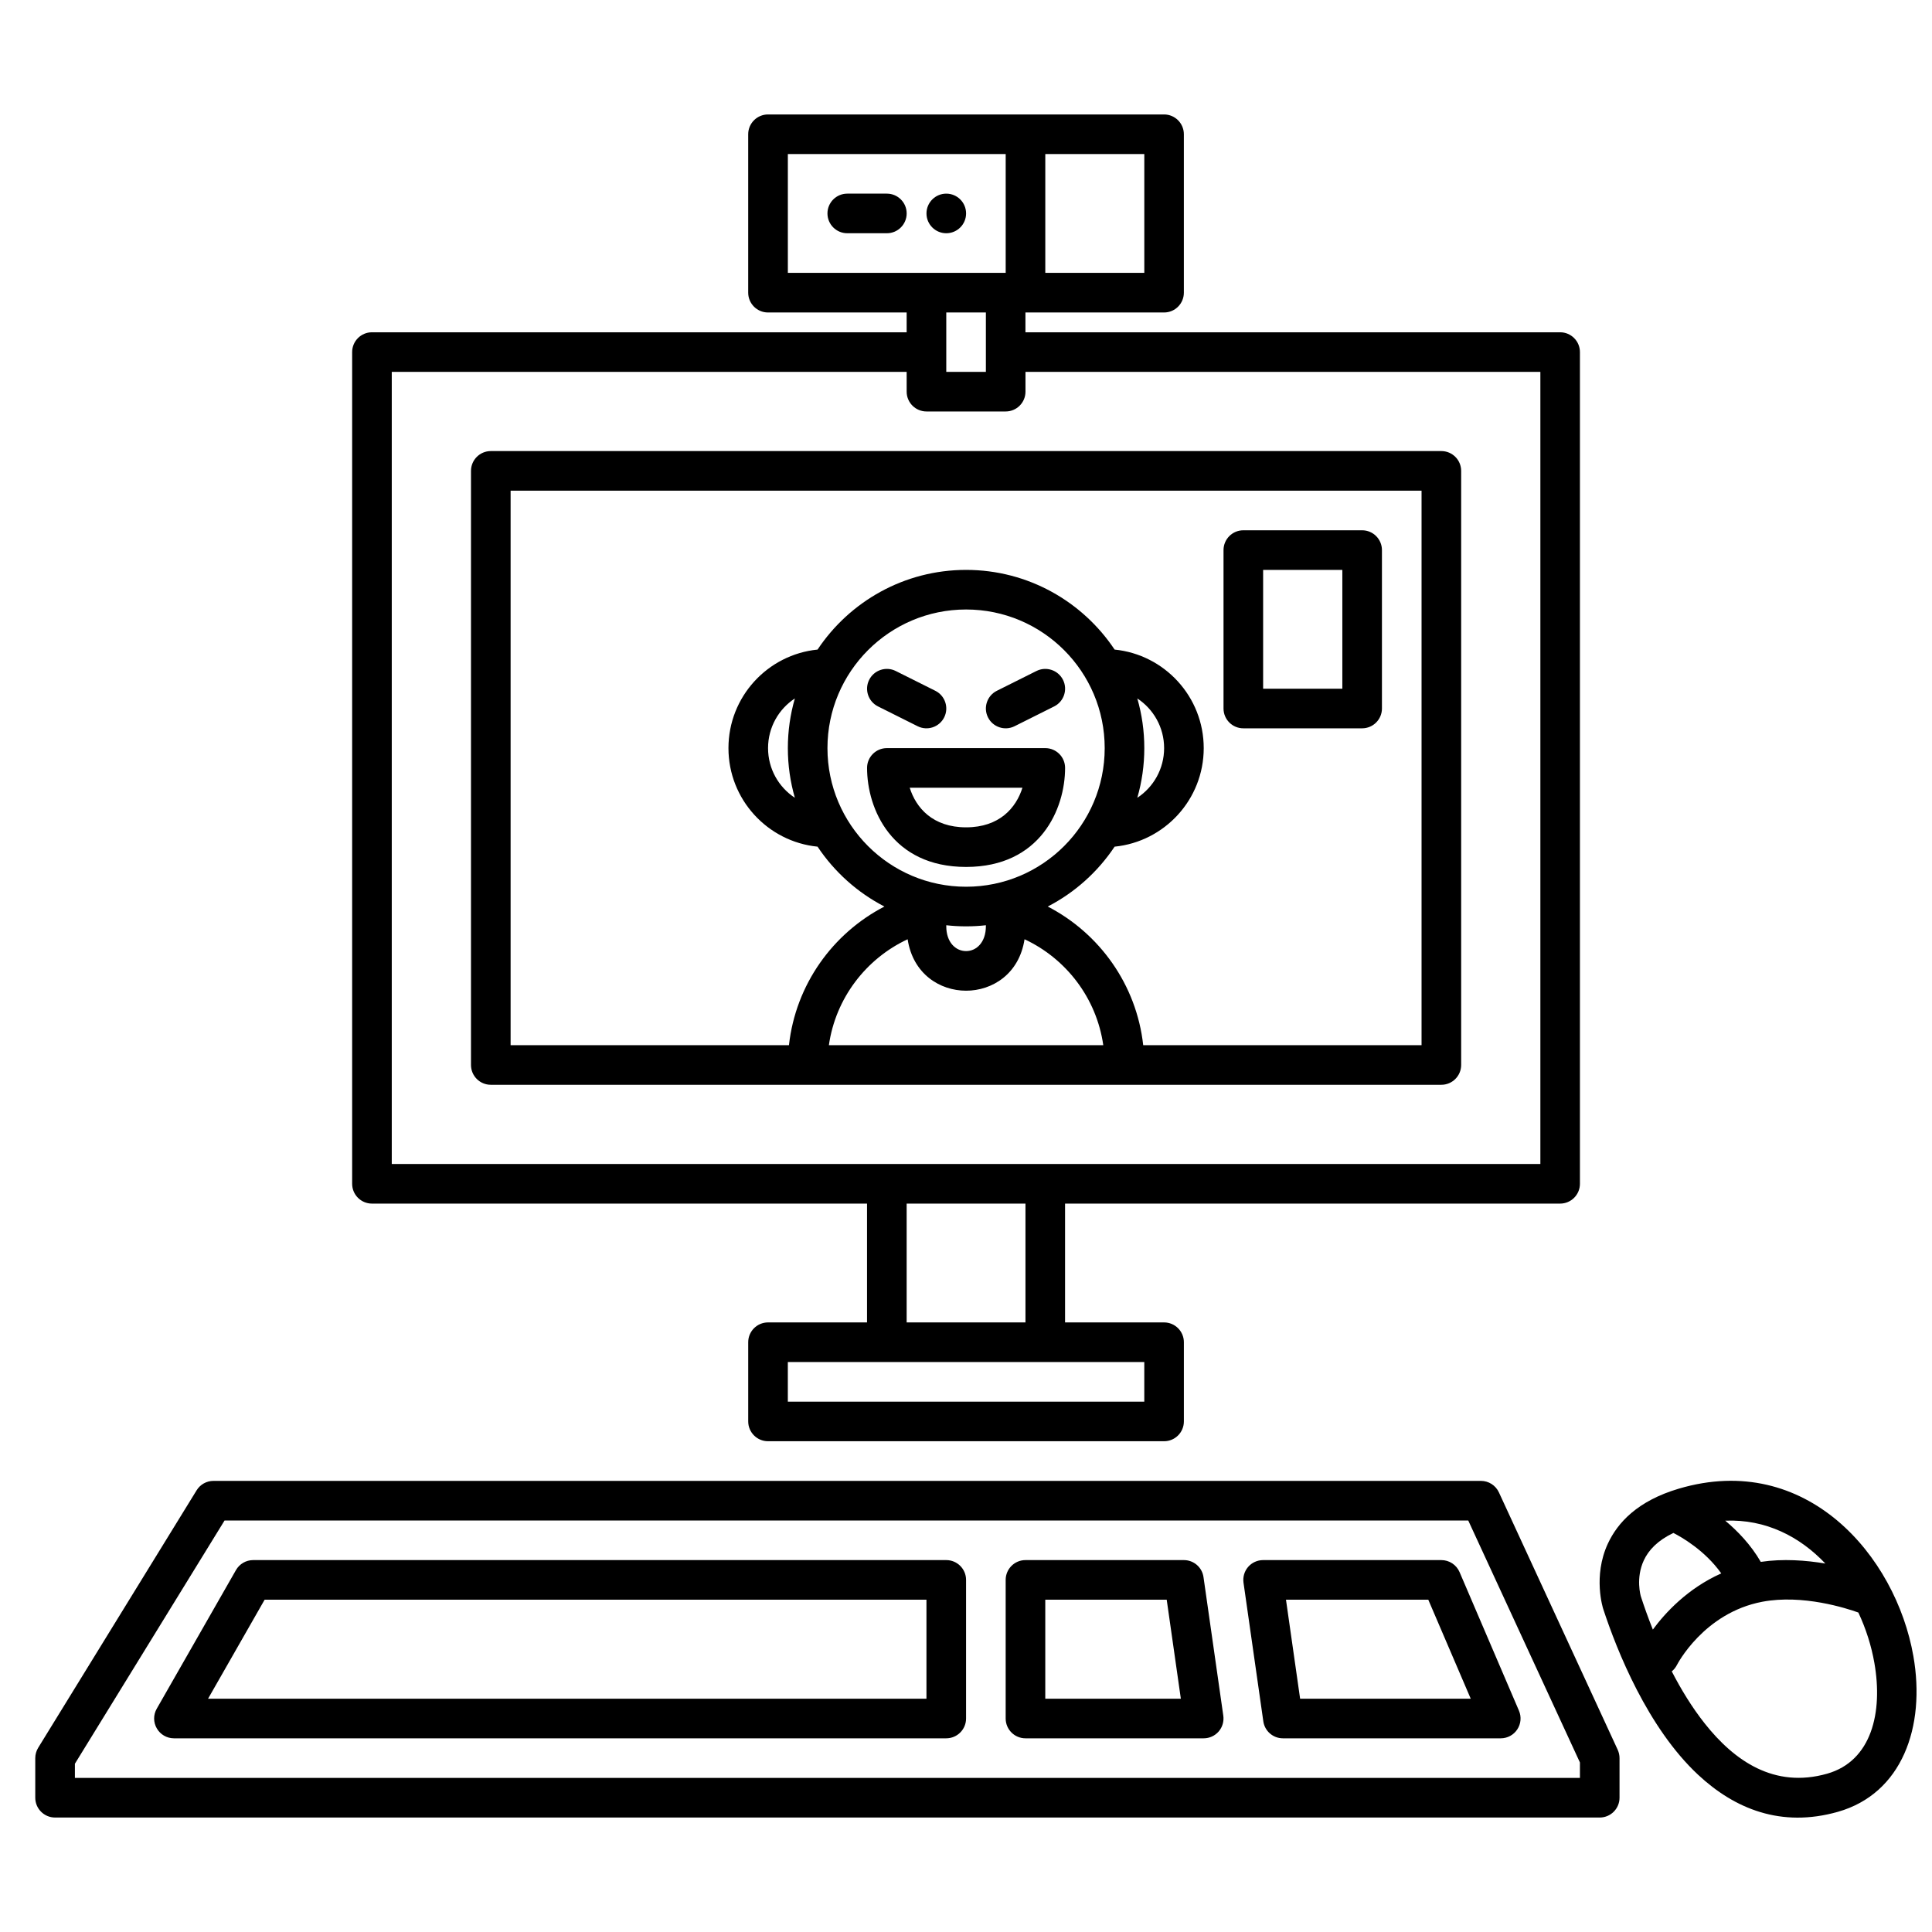<?xml version="1.0" encoding="UTF-8"?>
<!-- Uploaded to: SVG Repo, www.svgrepo.com, Generator: SVG Repo Mixer Tools -->
<svg width="800px" height="800px" version="1.1" viewBox="144 144 512 512" xmlns="http://www.w3.org/2000/svg">
 <defs>
  <clipPath id="a">
   <path d="m153 174h498.9v452h-498.9z"/>
  </clipPath>
 </defs>
 <g clip-path="url(#a)">
  <path d="m568.85 570.32c0.008 0.008 0.008 0.02 0.008 0.031 3.652 11.176 11.82 31.52 25.117 43.945 9.711 9.07 22.012 14.137 37.105 9.848 16.941-4.82 23.281-22.473 19.984-41.262-4.66-26.609-28.383-54.348-62.137-44.379-10.988 3.246-16.25 9.039-18.82 14.559-4.039 8.691-1.258 17.258-1.258 17.258zm-27.625-30.828c-0.863-1.859-2.719-3.043-4.766-3.043h-335.88c-1.828 0-3.516 0.945-4.473 2.496l-41.984 68.227c-0.504 0.828-0.777 1.773-0.777 2.75v10.496c0 2.894 2.352 5.246 5.25 5.246h409.35c2.894 0 5.246-2.352 5.246-5.246v-10.496c0-0.758-0.168-1.512-0.48-2.207zm-8.125 7.453 29.598 64.129v4.094h-398.85v-3.758l39.664-64.465zm103.38 24.391c-3.117-1.121-14.738-4.879-25.441-2.856-15.586 2.949-22.629 16.742-22.629 16.742-0.348 0.684-0.82 1.262-1.375 1.711 2.445 4.746 5.352 9.531 8.754 13.824 7.84 9.898 18.418 17.266 32.422 13.289 11.797-3.352 14.82-16.27 12.52-29.348-0.785-4.484-2.215-9.039-4.25-13.363zm-105.68-10.715c-0.832-1.934-2.731-3.18-4.828-3.18h-47.234c-1.52 0-2.969 0.66-3.969 1.805-0.996 1.152-1.438 2.676-1.227 4.188l5.25 36.734c0.367 2.582 2.582 4.504 5.195 4.504h57.727c1.766 0 3.41-0.883 4.379-2.359 0.973-1.473 1.141-3.328 0.449-4.957zm-319.71-3.18c-1.879 0-3.621 1.008-4.555 2.644l-20.992 36.734c-0.938 1.629-0.926 3.621 0.02 5.238 0.934 1.617 2.664 2.613 4.535 2.613h204.67c2.898 0 5.25-2.352 5.25-5.246v-36.738c0-2.894-2.352-5.246-5.25-5.246zm204.67 0c-2.894 0-5.246 2.352-5.246 5.246v36.738c0 2.894 2.352 5.246 5.246 5.246h47.234c1.52 0 2.969-0.66 3.965-1.805 1-1.156 1.438-2.676 1.23-4.188l-5.25-36.738c-0.367-2.582-2.582-4.5-5.195-4.5zm106.75 10.496 11.25 26.238h-45.215l-3.746-26.238zm-101.5 0h32.18l3.746 26.238h-35.926zm-206.88 0h175.39v26.238h-190.38zm373.34-17.688c-4.18 1.984-6.582 4.555-7.832 7.242-2.215 4.754-0.84 9.438-0.777 9.625 0.809 2.488 1.859 5.481 3.16 8.742 3.234-4.387 9.176-10.902 18.129-14.891-4.336-6.133-10.656-9.691-12.68-10.719zm40.262 8.102c-6.738-7.106-15.742-11.797-26.523-11.355 3.305 2.762 6.801 6.402 9.414 10.918 5.91-0.883 11.965-0.422 17.109 0.438zm-243.46-331.54v5.246h-141.7c-2.898 0-5.25 2.352-5.25 5.25v220.41c0 2.898 2.352 5.25 5.25 5.25h131.2v31.488h-26.238c-2.898 0-5.25 2.352-5.25 5.246v20.992c0 2.898 2.352 5.25 5.25 5.25h104.96c2.894 0 5.246-2.352 5.246-5.25v-20.992c0-2.894-2.352-5.246-5.246-5.246h-26.242v-31.488h131.2c2.894 0 5.246-2.352 5.246-5.25v-220.41c0-2.898-2.352-5.25-5.246-5.25h-141.7v-5.246h36.738c2.894 0 5.246-2.352 5.246-5.25v-41.984c0-2.894-2.352-5.246-5.246-5.246h-104.96c-2.898 0-5.25 2.352-5.25 5.246v41.984c0 2.898 2.352 5.25 5.25 5.25zm62.977 278.14v10.496h-94.465v-10.496zm-62.977-41.984h31.488v31.488h-31.488zm0-220.42h-136.45v209.92h304.39v-209.92h-136.45v5.25c0 2.894-2.352 5.246-5.246 5.246h-20.992c-2.898 0-5.25-2.352-5.25-5.246zm146.95 26.242c0-2.898-2.352-5.25-5.246-5.25h-251.91c-2.898 0-5.25 2.352-5.25 5.25v157.44c0 2.898 2.352 5.25 5.25 5.25h251.91c2.894 0 5.246-2.352 5.246-5.25zm-84.262 152.19h73.766v-146.95h-241.41v146.95h73.766c1.777-16.027 11.578-29.641 25.297-36.738-7.168-3.703-13.266-9.191-17.719-15.867-13.246-1.324-23.613-12.512-23.613-26.113 0-13.605 10.367-24.793 23.613-26.117 8.473-12.719 22.945-21.117 39.363-21.117 16.414 0 30.887 8.398 39.359 21.117 13.246 1.324 23.617 12.512 23.617 26.117 0 13.602-10.371 24.789-23.617 26.113-4.449 6.676-10.551 12.164-17.719 15.867 13.719 7.098 23.523 20.711 25.297 36.738zm-31.445-28.066c-1.418 9.227-8.586 13.633-15.492 13.633s-14.078-4.406-15.492-13.633c-11.023 5.144-19.082 15.598-20.867 28.066h72.715c-1.781-12.469-9.832-22.922-20.863-28.066zm-10.246-3.715c-1.723 0.199-3.473 0.293-5.246 0.293-1.773 0-3.527-0.094-5.25-0.293v0.293c0 4.188 2.457 6.559 5.25 6.559 2.781 0 5.227-2.359 5.246-6.547zm-5.246-83.676c20.277 0 36.734 16.457 36.734 36.738 0 20.277-16.457 36.734-36.734 36.734-20.281 0-36.738-16.457-36.738-36.734 0-20.281 16.457-36.738 36.738-36.738zm-20.992 36.738c-2.898 0-5.25 2.348-5.25 5.246 0 10.863 6.562 26.242 26.242 26.242 19.68 0 26.238-15.379 26.238-26.242 0-2.898-2.352-5.246-5.246-5.246zm6.055 10.496h29.871c-1.668 5.332-6.098 10.496-14.934 10.496-8.84 0-13.27-5.164-14.938-10.496zm60.312-23.66c1.207 4.176 1.855 8.598 1.855 13.164 0 4.562-0.648 8.984-1.855 13.16 4.281-2.812 7.106-7.66 7.106-13.16s-2.824-10.352-7.106-13.164zm-90.75 0c-4.285 2.812-7.106 7.664-7.106 13.164s2.82 10.348 7.106 13.16c-1.207-4.176-1.859-8.598-1.859-13.16 0-4.566 0.652-8.988 1.859-13.164zm64.016-7.273-10.496 5.246c-2.582 1.293-3.644 4.453-2.34 7.043 1.289 2.582 4.449 3.644 7.043 2.344l10.496-5.25c2.582-1.289 3.641-4.449 2.34-7.043-1.293-2.582-4.453-3.641-7.043-2.34zm-41.984 9.383 10.496 5.25c2.59 1.301 5.75 0.238 7.043-2.344 1.301-2.59 0.242-5.75-2.34-7.043l-10.496-5.246c-2.594-1.301-5.754-0.242-7.043 2.34-1.305 2.594-0.242 5.754 2.34 7.043zm133.55-41.426c0-2.898-2.352-5.25-5.246-5.25h-31.488c-2.898 0-5.25 2.352-5.25 5.25v41.984c0 2.894 2.352 5.246 5.25 5.246h31.488c2.894 0 5.246-2.352 5.246-5.246zm-10.496 5.246v31.488h-20.992v-31.488zm-94.465-68.223v15.742h-10.496v-15.742zm15.746-41.984h26.238v31.488h-26.238zm-10.496 0h-57.73v31.488h57.73zm-15.746 10.496c2.898 0 5.25 2.352 5.25 5.246 0 2.898-2.352 5.25-5.25 5.25-2.894 0-5.246-2.352-5.246-5.25 0-2.894 2.352-5.246 5.246-5.246zm-26.238 10.496h10.496c2.894 0 5.246-2.352 5.246-5.25 0-2.894-2.352-5.246-5.246-5.246h-10.496c-2.898 0-5.25 2.352-5.25 5.246 0 2.898 2.352 5.25 5.25 5.25z" fill-rule="evenodd"/>
 </g>
</svg>